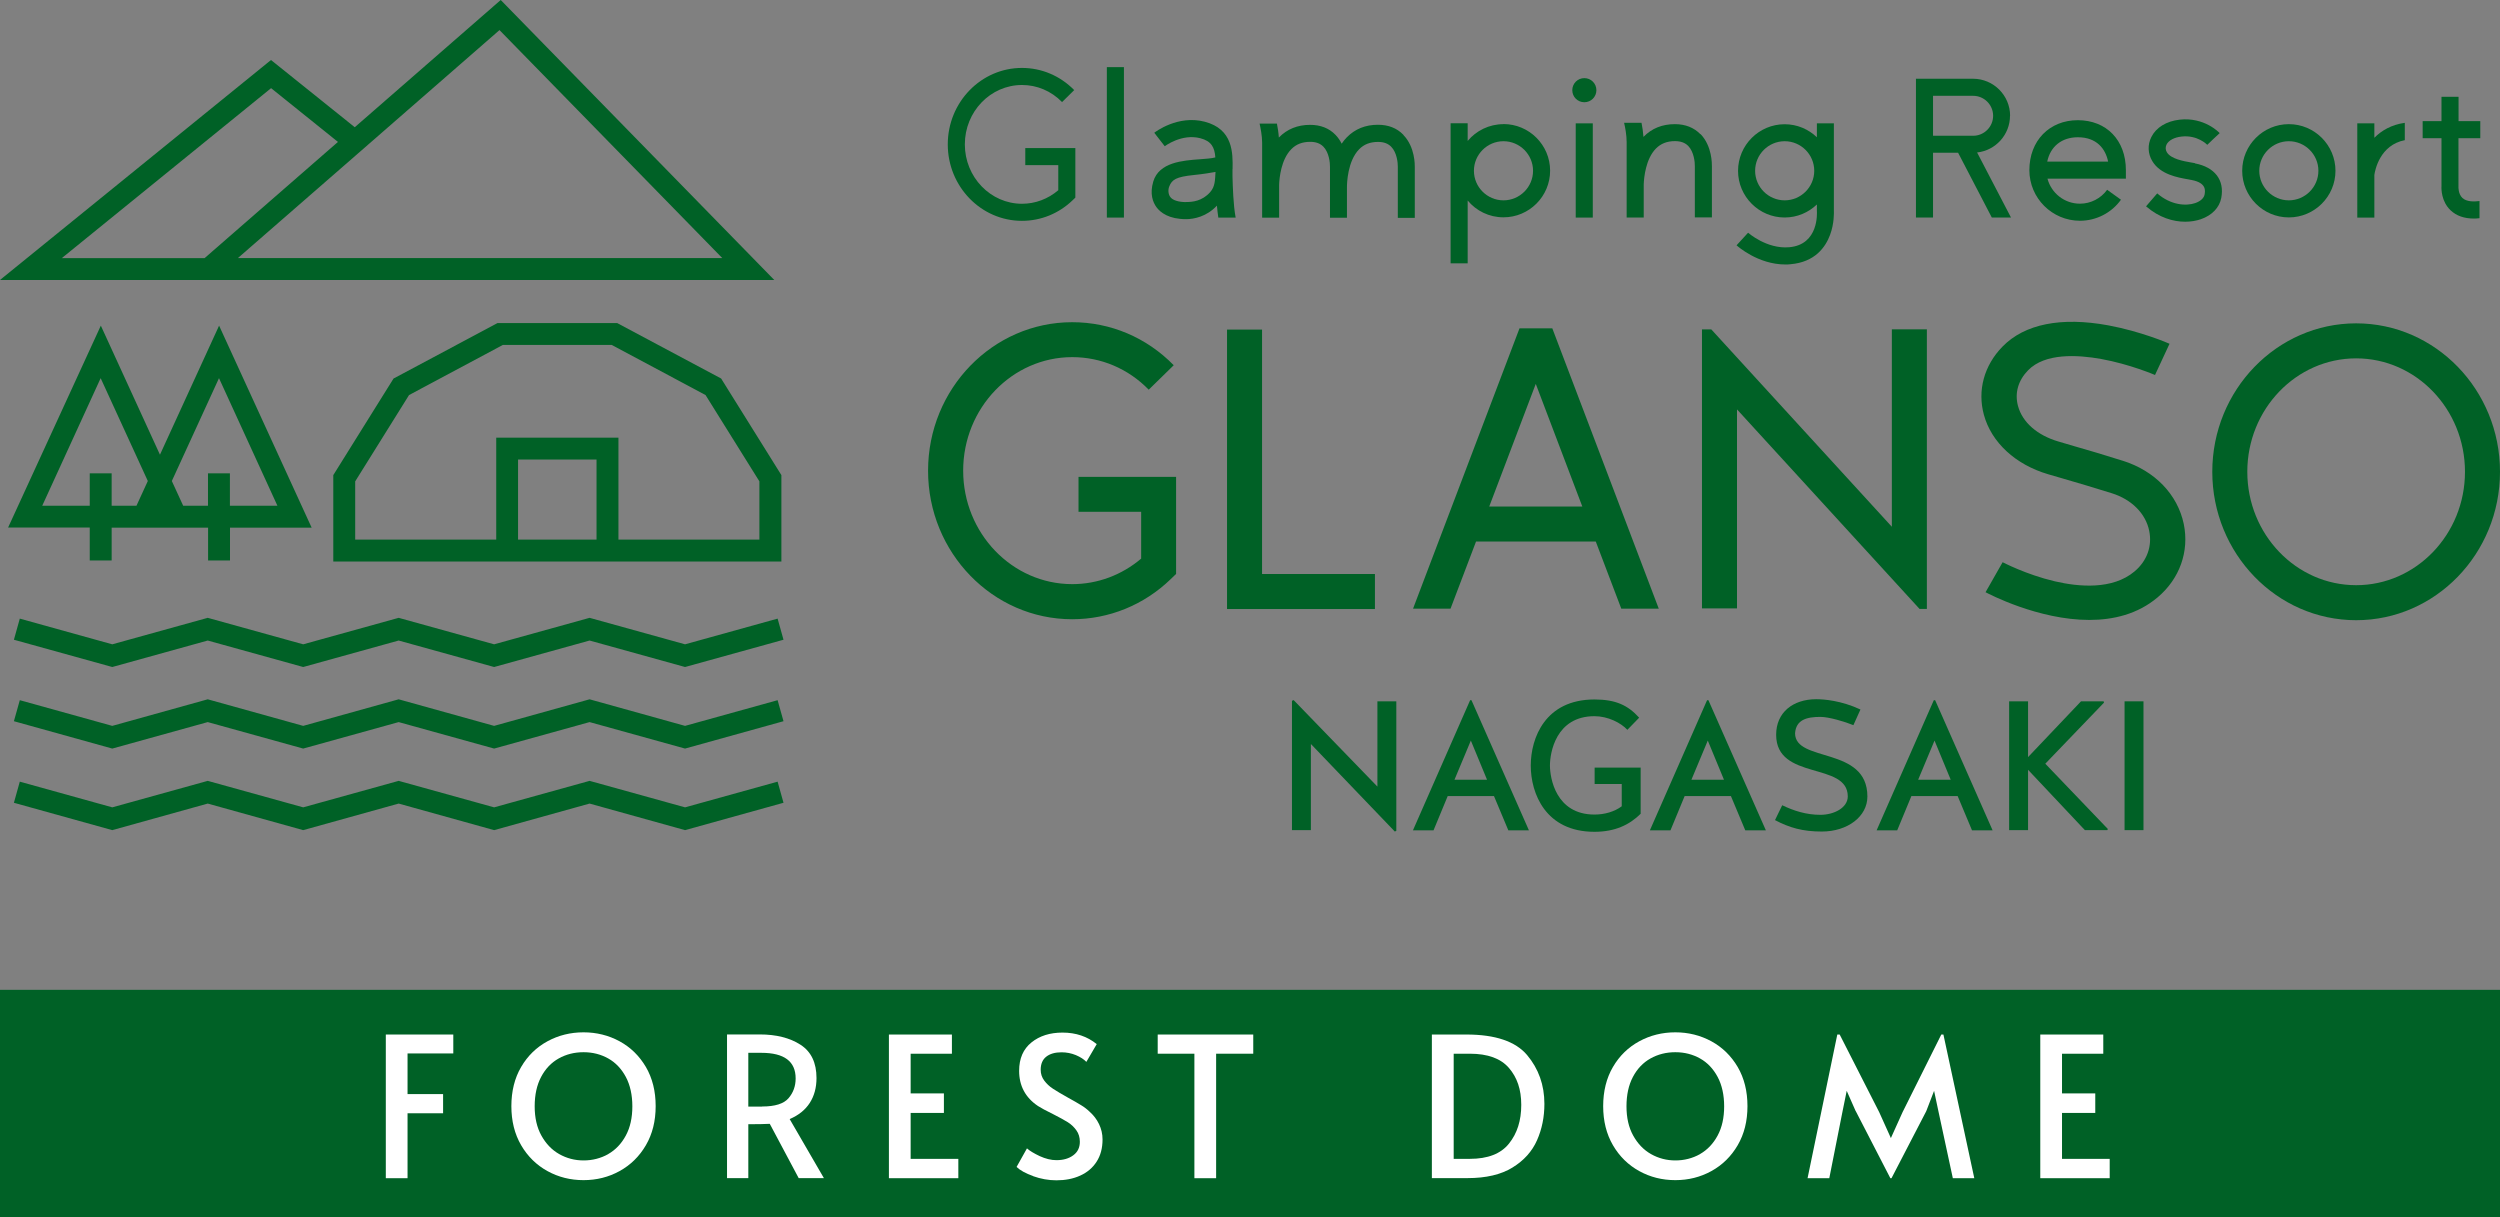 <?xml version="1.0" encoding="UTF-8"?>
<svg id="_レイヤー_2" data-name="レイヤー 2" xmlns="http://www.w3.org/2000/svg" viewBox="0 0 284.14 138.33">
  <rect x="0" y="0" width="284.14" height="138.33" fill="#808080" stroke="none"/>
  <defs>
    <style>
      .cls-1 {
        fill: #006126;
      }

      .cls-2 {
        fill: #fff;
      }
    </style>
  </defs>
  <g id="Design">
    <g>
      <g>
        <path class="cls-1" d="m10.2,63.7h2.49v-3.73h10.96v3.73h2.49v-3.73h9.28l-10.52-22.96-6.72,14.67-6.72-14.67L.92,59.96h9.28v3.73Zm14.69-20.72l6.64,14.5h-5.4v-3.68h-2.49v3.68h-2.82l-1.29-2.81,5.36-11.69Zm-20.09,14.5l6.64-14.5,5.36,11.69-1.29,2.81h-2.82v-3.68h-2.49v3.68h-5.4Z"/>
        <polygon class="cls-1" points="77.86 73.23 67.01 70.22 56.16 73.23 45.31 70.22 34.46 73.23 23.61 70.22 12.76 73.23 2.25 70.31 1.58 72.71 12.76 75.81 23.61 72.8 34.46 75.81 45.31 72.8 56.16 75.81 67.01 72.8 77.86 75.81 89.05 72.71 88.38 70.31 77.86 73.23"/>
        <polygon class="cls-1" points="77.86 82.5 67.01 79.48 56.16 82.5 45.31 79.48 34.46 82.5 23.61 79.48 12.76 82.5 2.25 79.58 1.58 81.97 12.76 85.08 23.61 82.07 34.46 85.08 45.31 82.07 56.16 85.08 67.01 82.07 77.86 85.08 89.05 81.97 88.38 79.58 77.86 82.5"/>
        <polygon class="cls-1" points="77.86 91.76 67.01 88.75 56.16 91.76 45.31 88.75 34.46 91.76 23.61 88.75 12.76 91.76 2.25 88.84 1.58 91.24 12.76 94.35 23.61 91.33 34.46 94.35 45.31 91.33 56.16 94.35 67.01 91.33 77.86 94.35 89.05 91.24 88.38 88.84 77.86 91.76"/>
        <path class="cls-1" d="m56.91,0l-16.59,14.46-9.52-7.64L0,31.82h88L56.91,0Zm25.18,29.33H27.04l13.34-11.62h0L56.77,3.42l25.32,25.91ZM30.81,10.02l7.6,6.11-15.16,13.21H7.02L30.81,10.02Z"/>
        <path class="cls-1" d="m70.14,36.72h-13.6l-11.81,6.3-6.85,10.98v9.82h50.93v-9.82l-6.85-10.98-11.81-6.3Zm-2.34,24.61h-8.92v-9.1h8.92v9.1Zm18.52,0h-16.03v-11.59h-13.89v11.59h-16.03v-6.62l6.12-9.81,10.67-5.7h12.36l10.67,5.7,6.12,9.81v6.62Z"/>
        <path class="cls-1" d="m156.55,79.71h2.15v14.72l-.17.08-9.52-9.93h-.02v9.77h-2.15v-14.7l.19-.08,9.52,9.83v-9.68Z"/>
        <path class="cls-1" d="m169.79,90.48h-5.25l-1.61,3.89h-2.34l6.5-14.79h.15l6.53,14.79h-2.34l-1.63-3.89Zm-4.48-1.86h3.7l-1.84-4.45-1.86,4.45Z"/>
        <path class="cls-1" d="m181.24,89.12v-1.88h5.23v5.25c-1.26,1.25-2.91,2.05-5.25,2.05-5.58,0-7.24-4.39-7.24-7.53s1.65-7.51,7.24-7.51c2.47,0,3.83.69,5.08,2.07l-1.34,1.38c-.73-.79-2.2-1.55-3.74-1.55-4.41,0-5.06,4.2-5.06,5.6s.65,5.58,5.06,5.58c1.17,0,2.28-.33,3.1-.94v-2.53h-3.07Z"/>
        <path class="cls-1" d="m196.72,90.48h-5.25l-1.61,3.89h-2.34l6.5-14.79h.15l6.53,14.79h-2.34l-1.63-3.89Zm-4.48-1.86h3.7l-1.84-4.45-1.86,4.45Z"/>
        <path class="cls-1" d="m212.24,90.54c0,2.24-2.22,3.97-5.19,3.97-2.17,0-3.68-.44-5.31-1.3l.82-1.69c1.3.63,2.74,1.09,4.33,1.09s3.12-.82,3.12-2.09c0-3.97-8.14-1.76-8.14-7.01,0-2.53,1.9-4.04,4.56-4.04.86,0,2.84.15,5.02,1.17l-.8,1.78c-.98-.4-2.78-.94-3.74-.94-1.55,0-2.78.31-2.89,1.86,0,3.37,8.22,1.44,8.22,7.19Z"/>
        <path class="cls-1" d="m222.49,90.48h-5.25l-1.61,3.89h-2.34l6.5-14.79h.15l6.53,14.79h-2.34l-1.63-3.89Zm-4.48-1.86h3.7l-1.84-4.45-1.86,4.45Z"/>
        <path class="cls-1" d="m228.35,94.35v-14.64h2.15v6.34l6.02-6.34h2.57l.04.15-6.67,6.94,7.11,7.42-.06.13h-2.55l-6.46-6.86v6.86h-2.15Z"/>
        <path class="cls-1" d="m243.62,94.35h-2.15v-14.64h2.15v14.64Z"/>
        <path class="cls-1" d="m122.59,58.17h7.11v5.32c-2.21,1.87-4.96,2.9-7.83,2.9-6.84,0-12.4-5.79-12.4-12.9s5.56-12.9,12.4-12.9c3.27,0,6.36,1.31,8.69,3.7l2.84-2.78c-3.09-3.16-7.19-4.89-11.54-4.89-9.03,0-16.38,7.57-16.38,16.88s7.35,16.88,16.38,16.88c4.18,0,8.16-1.62,11.2-4.56l.61-.59v-11.03h-11.09v3.98Z"/>
        <polygon class="cls-1" points="143.44 37.46 139.46 37.46 139.46 69.22 156.27 69.22 156.27 65.24 143.44 65.24 143.44 37.46"/>
        <path class="cls-1" d="m172.7,37.32l-12.1,31.86h4.26l2.9-7.63h13.61l2.9,7.63h4.26l-12.1-31.86h-3.72Zm-3.44,20.25l5.29-13.94,5.29,13.94h-10.59Z"/>
        <path class="cls-1" d="m267.79,36.75c-9.01,0-16.35,7.57-16.35,16.87s7.33,16.87,16.35,16.87,16.35-7.57,16.35-16.87-7.33-16.87-16.35-16.87Zm0,29.76c-6.82,0-12.37-5.78-12.37-12.89s5.55-12.89,12.37-12.89,12.37,5.78,12.37,12.89-5.55,12.89-12.37,12.89Z"/>
        <path class="cls-1" d="m241.27,52.37c-2.41-.76-3.92-1.2-5.52-1.66-.58-.17-1.17-.34-1.8-.53-2.41-.71-4.09-2.18-4.59-4.03-.4-1.46.01-2.91,1.15-4.07,1.91-1.96,5.57-1.77,8.3-1.28,3.29.6,6.1,1.81,6.12,1.82l1.65-3.55c-.13-.06-3.2-1.39-6.95-2.09-5.36-.99-9.52-.16-12.03,2.41-2.1,2.15-2.87,4.98-2.12,7.75.85,3.14,3.59,5.67,7.3,6.76.64.19,1.23.36,1.82.53,1.57.46,3.06.89,5.42,1.63,2.26.71,3.85,2.31,4.25,4.27.36,1.74-.25,3.43-1.67,4.62-2.5,2.1-6.31,1.76-9.06,1.12-3.27-.77-5.9-2.16-5.93-2.17l-1.94,3.41c.34.18,5.99,3.15,11.79,3.15,2.73,0,5.49-.65,7.76-2.56,2.51-2.11,3.62-5.22,2.98-8.34-.7-3.36-3.29-6.05-6.95-7.2Z"/>
        <polygon class="cls-1" points="215.02 59.87 194.5 37.44 193.44 37.44 193.44 69.15 197.42 69.15 197.42 46.53 218.17 69.21 219 69.21 219 37.43 215.02 37.43 215.02 59.87"/>
        <path class="cls-1" d="m159.5,15.32c-.73-.76-1.7-1.14-2.89-1.14-1.42,0-2.61.48-3.54,1.43-.22.22-.41.47-.58.72-.18-.35-.4-.69-.7-1-.73-.76-1.7-1.14-2.89-1.14-1.42,0-2.61.48-3.54,1.43,0,0,0,.01-.01.02-.04-.58-.13-1.14-.22-1.59h-1.97c.11.5.29,1.38.29,2.18v4.71c0,.25,0,.4,0,.43h0s0,3.37,0,3.37h1.93v-3.75c.03-.8.23-2.86,1.38-4.03.55-.57,1.26-.84,2.15-.84.65,0,1.14.18,1.5.55.65.66.76,1.85.75,2.28v2.21c0,.1,0,.16,0,.19v3.4h1.93v-3.42s0,0,0,0v-.07c0-.44.07-2.95,1.38-4.29.55-.57,1.26-.84,2.15-.84.65,0,1.14.18,1.5.55.65.66.76,1.85.75,2.28v5.8h1.93v-5.76c0-.23.04-2.27-1.28-3.64Z"/>
        <path class="cls-1" d="m116.53,18.77h3.75v2.85c-1.16.99-2.61,1.54-4.12,1.54-3.58,0-6.5-3.03-6.5-6.75s2.91-6.75,6.5-6.75c1.71,0,3.33.69,4.55,1.94l1.38-1.36c-1.59-1.62-3.7-2.52-5.94-2.52-4.65,0-8.43,3.9-8.43,8.69s3.78,8.69,8.43,8.69c2.15,0,4.2-.83,5.77-2.35l.3-.29v-5.63h-5.69v1.94Z"/>
        <rect class="cls-1" x="125.8" y="7.63" width="1.94" height="17.1"/>
        <path class="cls-1" d="m140.09,19.21c.03-1.81.07-4.54-3.18-5.38-3.04-.79-5.61,1.17-5.72,1.26l1.19,1.53s1.92-1.46,4.04-.91c1.27.33,1.63,1.04,1.71,2.18-.36.11-1.17.17-1.74.21-1.96.14-4.65.34-5.31,2.52-.43,1.43-.04,2.38.36,2.93.46.62,1.42,1.36,3.37,1.36.88,0,2.35-.29,3.5-1.54.04.48.1.94.16,1.36h1.97c-.27-1.4-.33-3.58-.36-4.7,0-.26,0-.54,0-.82Zm-5.27,3.76c-.88,0-1.54-.21-1.81-.58-.25-.34-.26-.84-.12-1.19.31-.79.77-1.1,2.81-1.31,1-.1,1.93-.25,2.45-.35h0c-.06.96-.04,1.66-.61,2.3-.92,1.04-2.05,1.12-2.72,1.12Z"/>
        <rect class="cls-1" x="179.09" y="14.02" width="1.94" height="10.71"/>
        <path class="cls-1" d="m208.44,14.02h-1.94v1.58c-.95-.91-2.24-1.48-3.66-1.48-2.92,0-5.3,2.38-5.3,5.3s2.38,5.3,5.3,5.3c1.42,0,2.71-.57,3.66-1.48v.76c.01.16.25,3.81-3.15,4.1-2.56.22-4.65-1.64-4.67-1.65l-1.31,1.43c.1.09,2.43,2.18,5.55,2.18.19,0,.39,0,.59-.03,2.78-.24,3.97-1.94,4.49-3.34.48-1.29.44-2.54.43-2.79v-9.87Zm-5.6,8.75c-1.85,0-3.36-1.51-3.36-3.36s1.51-3.36,3.36-3.36,3.36,1.51,3.36,3.36-1.51,3.36-3.36,3.36Z"/>
        <path class="cls-1" d="m170.88,14.11c-1.63,0-3.1.74-4.07,1.91v-2.01h-1.94v15.92h1.94v-7.14c.97,1.17,2.43,1.91,4.07,1.91,2.92,0,5.3-2.38,5.3-5.3s-2.38-5.3-5.3-5.3Zm0,8.66c-1.85,0-3.36-1.51-3.36-3.36s1.51-3.36,3.36-3.36,3.36,1.51,3.36,3.36-1.51,3.36-3.36,3.36Z"/>
        <path class="cls-1" d="m260.14,14.11c-2.92,0-5.3,2.38-5.3,5.3s2.38,5.3,5.3,5.3,5.3-2.38,5.3-5.3-2.38-5.3-5.3-5.3Zm0,8.66c-1.85,0-3.36-1.51-3.36-3.36s1.51-3.36,3.36-3.36,3.36,1.51,3.36,3.36-1.51,3.36-3.36,3.36Z"/>
        <path class="cls-1" d="m193.27,15.26c-.74-.76-1.72-1.15-2.91-1.15-1.43,0-2.63.48-3.56,1.44,0,0,0,.01-.01.01-.04-.58-.13-1.15-.22-1.6h-1.98c.12.5.29,1.39.29,2.19v8.57h1.94v-3.77c.03-.8.23-2.88,1.38-4.06.56-.57,1.27-.85,2.17-.85.65,0,1.15.18,1.51.55.65.67.76,1.86.75,2.29v5.83h1.94v-5.8c0-.23.04-2.29-1.29-3.67Z"/>
        <path class="cls-1" d="m180.07,8.88c-.76,0-1.37.61-1.37,1.37s.61,1.37,1.37,1.37,1.37-.61,1.37-1.37-.61-1.37-1.37-1.37Z"/>
        <path class="cls-1" d="m228.46,13.16c0-2.32-1.89-4.21-4.21-4.21h-6.49v15.77h1.94v-7.36h2.85l3.83,7.36h2.18l-3.85-7.39c2.1-.23,3.74-2.02,3.74-4.18Zm-8.76-2.27h4.56c1.25,0,2.27,1.02,2.27,2.27s-1.02,2.27-2.27,2.27h-4.56v-4.54Z"/>
        <path class="cls-1" d="m236.16,13.66c-3.24,0-5.51,2.34-5.51,5.68,0,3.17,2.58,5.75,5.75,5.75,1.84,0,3.59-.89,4.66-2.39l-1.57-1.13c-.72.99-1.87,1.58-3.09,1.58-1.77,0-3.26-1.21-3.69-2.84h8.91v-.97c0-3.4-2.2-5.68-5.47-5.68Zm-3.48,4.71c.35-1.71,1.64-2.77,3.48-2.77,2.14,0,3.15,1.31,3.44,2.77h-6.91Z"/>
        <path class="cls-1" d="m269.86,15.67v-1.65h-1.94v5.75s0,.02,0,.03h0v4.93h1.94v-4.85c.08-.57.64-3.4,3.46-3.95v-1.97c-1.51.21-2.64.87-3.46,1.7Z"/>
        <path class="cls-1" d="m249.46,18.54c-.12-.02-.26-.05-.41-.07-.86-.15-2.31-.4-2.77-1.16-.17-.28-.18-.59-.04-.88.24-.48.88-.82,1.71-.91,1.79-.2,2.87.89,2.92.94l.7-.67.71-.66c-.07-.08-1.76-1.84-4.54-1.53-1.52.17-2.69.89-3.23,1.98-.44.88-.4,1.88.11,2.73.91,1.53,2.91,1.87,4.11,2.08.13.02.26.04.37.07,1.71.33,1.54,1.23,1.46,1.67-.08.39-.47.75-1.06.95-1,.35-2.74.27-4.32-1.1l-1.27,1.47c1.49,1.29,3.09,1.75,4.45,1.75.66,0,1.26-.11,1.77-.28,1.27-.44,2.12-1.32,2.33-2.42.39-2.03-.73-3.5-2.99-3.93Z"/>
        <path class="cls-1" d="m279.43,15.71h2.47v-1.94h-2.47v-2.77s-1.94,0-1.94,0v2.77h-2.14v1.94h2.14v5.44c-.02.32-.03,1.74,1.04,2.76.66.62,1.54.93,2.64.93.2,0,.42-.01.64-.04v-1.95c-.64.08-1.47.09-1.94-.35-.49-.46-.45-1.25-.45-1.25v-5.55Z"/>
      </g>
      <rect class="cls-1" y="112.5" width="284.14" height="25.83"/>
      <g>
        <path class="cls-2" d="m43.86,117.58h7.66v2.15h-5.2v4.62h4.04v2.18h-4.04v7.38h-2.47v-16.33Z"/>
        <path class="cls-2" d="m62.22,133.1c-1.25-.69-2.25-1.67-2.99-2.94-.74-1.27-1.11-2.75-1.11-4.44s.37-3.19,1.11-4.45c.74-1.27,1.74-2.24,2.99-2.92,1.25-.68,2.62-1.02,4.1-1.02s2.85.34,4.1,1.02c1.25.68,2.25,1.66,2.99,2.92.74,1.27,1.11,2.75,1.11,4.45s-.37,3.17-1.11,4.44c-.74,1.27-1.74,2.25-2.99,2.94-1.25.69-2.62,1.03-4.1,1.03s-2.85-.34-4.1-1.03Zm6.9-1.93c.84-.48,1.51-1.18,2.01-2.11.5-.93.74-2.03.74-3.32s-.25-2.42-.74-3.34c-.5-.93-1.16-1.63-2-2.1-.84-.47-1.77-.71-2.81-.71s-1.98.24-2.82.71c-.84.47-1.51,1.17-2,2.1-.49.93-.73,2.04-.73,3.34s.25,2.4.76,3.32,1.18,1.63,2.03,2.11c.85.48,1.77.72,2.77.72s1.95-.24,2.8-.72Z"/>
        <path class="cls-2" d="m90.78,133.91l-3.29-6.18c-.68.03-1.29.04-1.82.04h-.62v6.13h-2.42v-16.33h3.71c1.88,0,3.43.39,4.64,1.17,1.21.78,1.82,2.04,1.82,3.79,0,1.1-.26,2.04-.77,2.83-.51.79-1.27,1.4-2.28,1.83l3.89,6.71h-2.87Zm-4.15-8.15c1.45,0,2.45-.31,2.99-.94.54-.63.81-1.38.81-2.25,0-1.94-1.3-2.91-3.89-2.91h-1.49v6.11h1.58Z"/>
        <path class="cls-2" d="m101.04,117.58h7.15v2.18h-4.69v4.51h3.78v2.22h-3.78v5.22h5.42v2.2h-7.89v-16.33Z"/>
        <path class="cls-2" d="m117.43,133.67c-.87-.31-1.5-.66-1.89-1.04l1.18-2.11c.31.28.8.57,1.45.88.66.3,1.29.46,1.9.46.79,0,1.43-.19,1.92-.56.5-.37.74-.88.74-1.53,0-.5-.13-.94-.4-1.31-.27-.37-.59-.68-.98-.92-.39-.24-.93-.54-1.64-.9-.84-.41-1.42-.73-1.73-.93-1.44-.96-2.15-2.3-2.15-4,0-1.41.47-2.48,1.4-3.23.93-.75,2.11-1.12,3.53-1.12,1.52,0,2.82.44,3.89,1.31l-1.18,2.02c-.28-.3-.68-.55-1.19-.77-.51-.21-1.06-.32-1.63-.32-.74,0-1.32.17-1.74.5-.42.33-.63.83-.63,1.48,0,.46.13.87.4,1.23.27.36.6.68,1.01.94.41.27.96.59,1.65.98.67.37,1.18.66,1.53.88.36.21.69.47,1,.77.43.39.78.84,1.04,1.38s.4,1.12.4,1.75c0,.99-.23,1.84-.68,2.53-.45.7-1.07,1.22-1.87,1.58-.79.36-1.69.53-2.7.53-.89,0-1.77-.16-2.64-.47Z"/>
        <path class="cls-2" d="m135.76,119.76h-4.18v-2.18h10.86v2.18h-4.22v14.15h-2.47v-14.15Z"/>
        <path class="cls-2" d="m162.73,117.58h3.93c3.29,0,5.59.78,6.9,2.33,1.31,1.56,1.97,3.41,1.97,5.55,0,1.5-.28,2.88-.84,4.14-.56,1.27-1.49,2.3-2.79,3.1-1.3.8-3,1.2-5.1,1.2h-4.06v-16.33Zm4.33,14.13c2.04,0,3.53-.58,4.45-1.74.93-1.16,1.39-2.62,1.39-4.39s-.47-3.12-1.4-4.2-2.41-1.62-4.44-1.62h-1.84v11.95h1.84Z"/>
        <path class="cls-2" d="m186.31,133.1c-1.25-.69-2.25-1.67-2.99-2.94-.74-1.27-1.11-2.75-1.11-4.44s.37-3.19,1.11-4.45c.74-1.27,1.74-2.24,2.99-2.92,1.25-.68,2.62-1.02,4.1-1.02s2.85.34,4.1,1.02c1.25.68,2.25,1.66,2.99,2.92.74,1.27,1.11,2.75,1.11,4.45s-.37,3.17-1.11,4.44c-.74,1.27-1.74,2.25-2.99,2.94-1.25.69-2.62,1.03-4.1,1.03s-2.85-.34-4.1-1.03Zm6.9-1.93c.84-.48,1.51-1.18,2.01-2.11.5-.93.74-2.03.74-3.32s-.25-2.42-.74-3.34c-.5-.93-1.16-1.63-2-2.1-.84-.47-1.77-.71-2.81-.71s-1.98.24-2.82.71c-.84.47-1.51,1.17-2,2.1-.49.93-.73,2.04-.73,3.34s.25,2.4.76,3.32,1.18,1.63,2.03,2.11c.85.48,1.77.72,2.77.72s1.95-.24,2.8-.72Z"/>
        <path class="cls-2" d="m210.91,126.29l-1.02-2.31-.47,2.31-1.51,7.62h-2.47l3.38-16.33h.27l4.49,8.82,1.33,2.95,1.33-2.95,4.4-8.82h.24l3.51,16.33h-2.44l-1.64-7.62-.49-2.31-.89,2.31-3.95,7.62h-.13l-3.93-7.62Z"/>
        <path class="cls-2" d="m231.9,117.58h7.15v2.18h-4.69v4.51h3.78v2.22h-3.78v5.22h5.42v2.2h-7.89v-16.33Z"/>
      </g>
    </g>
  </g>
</svg>